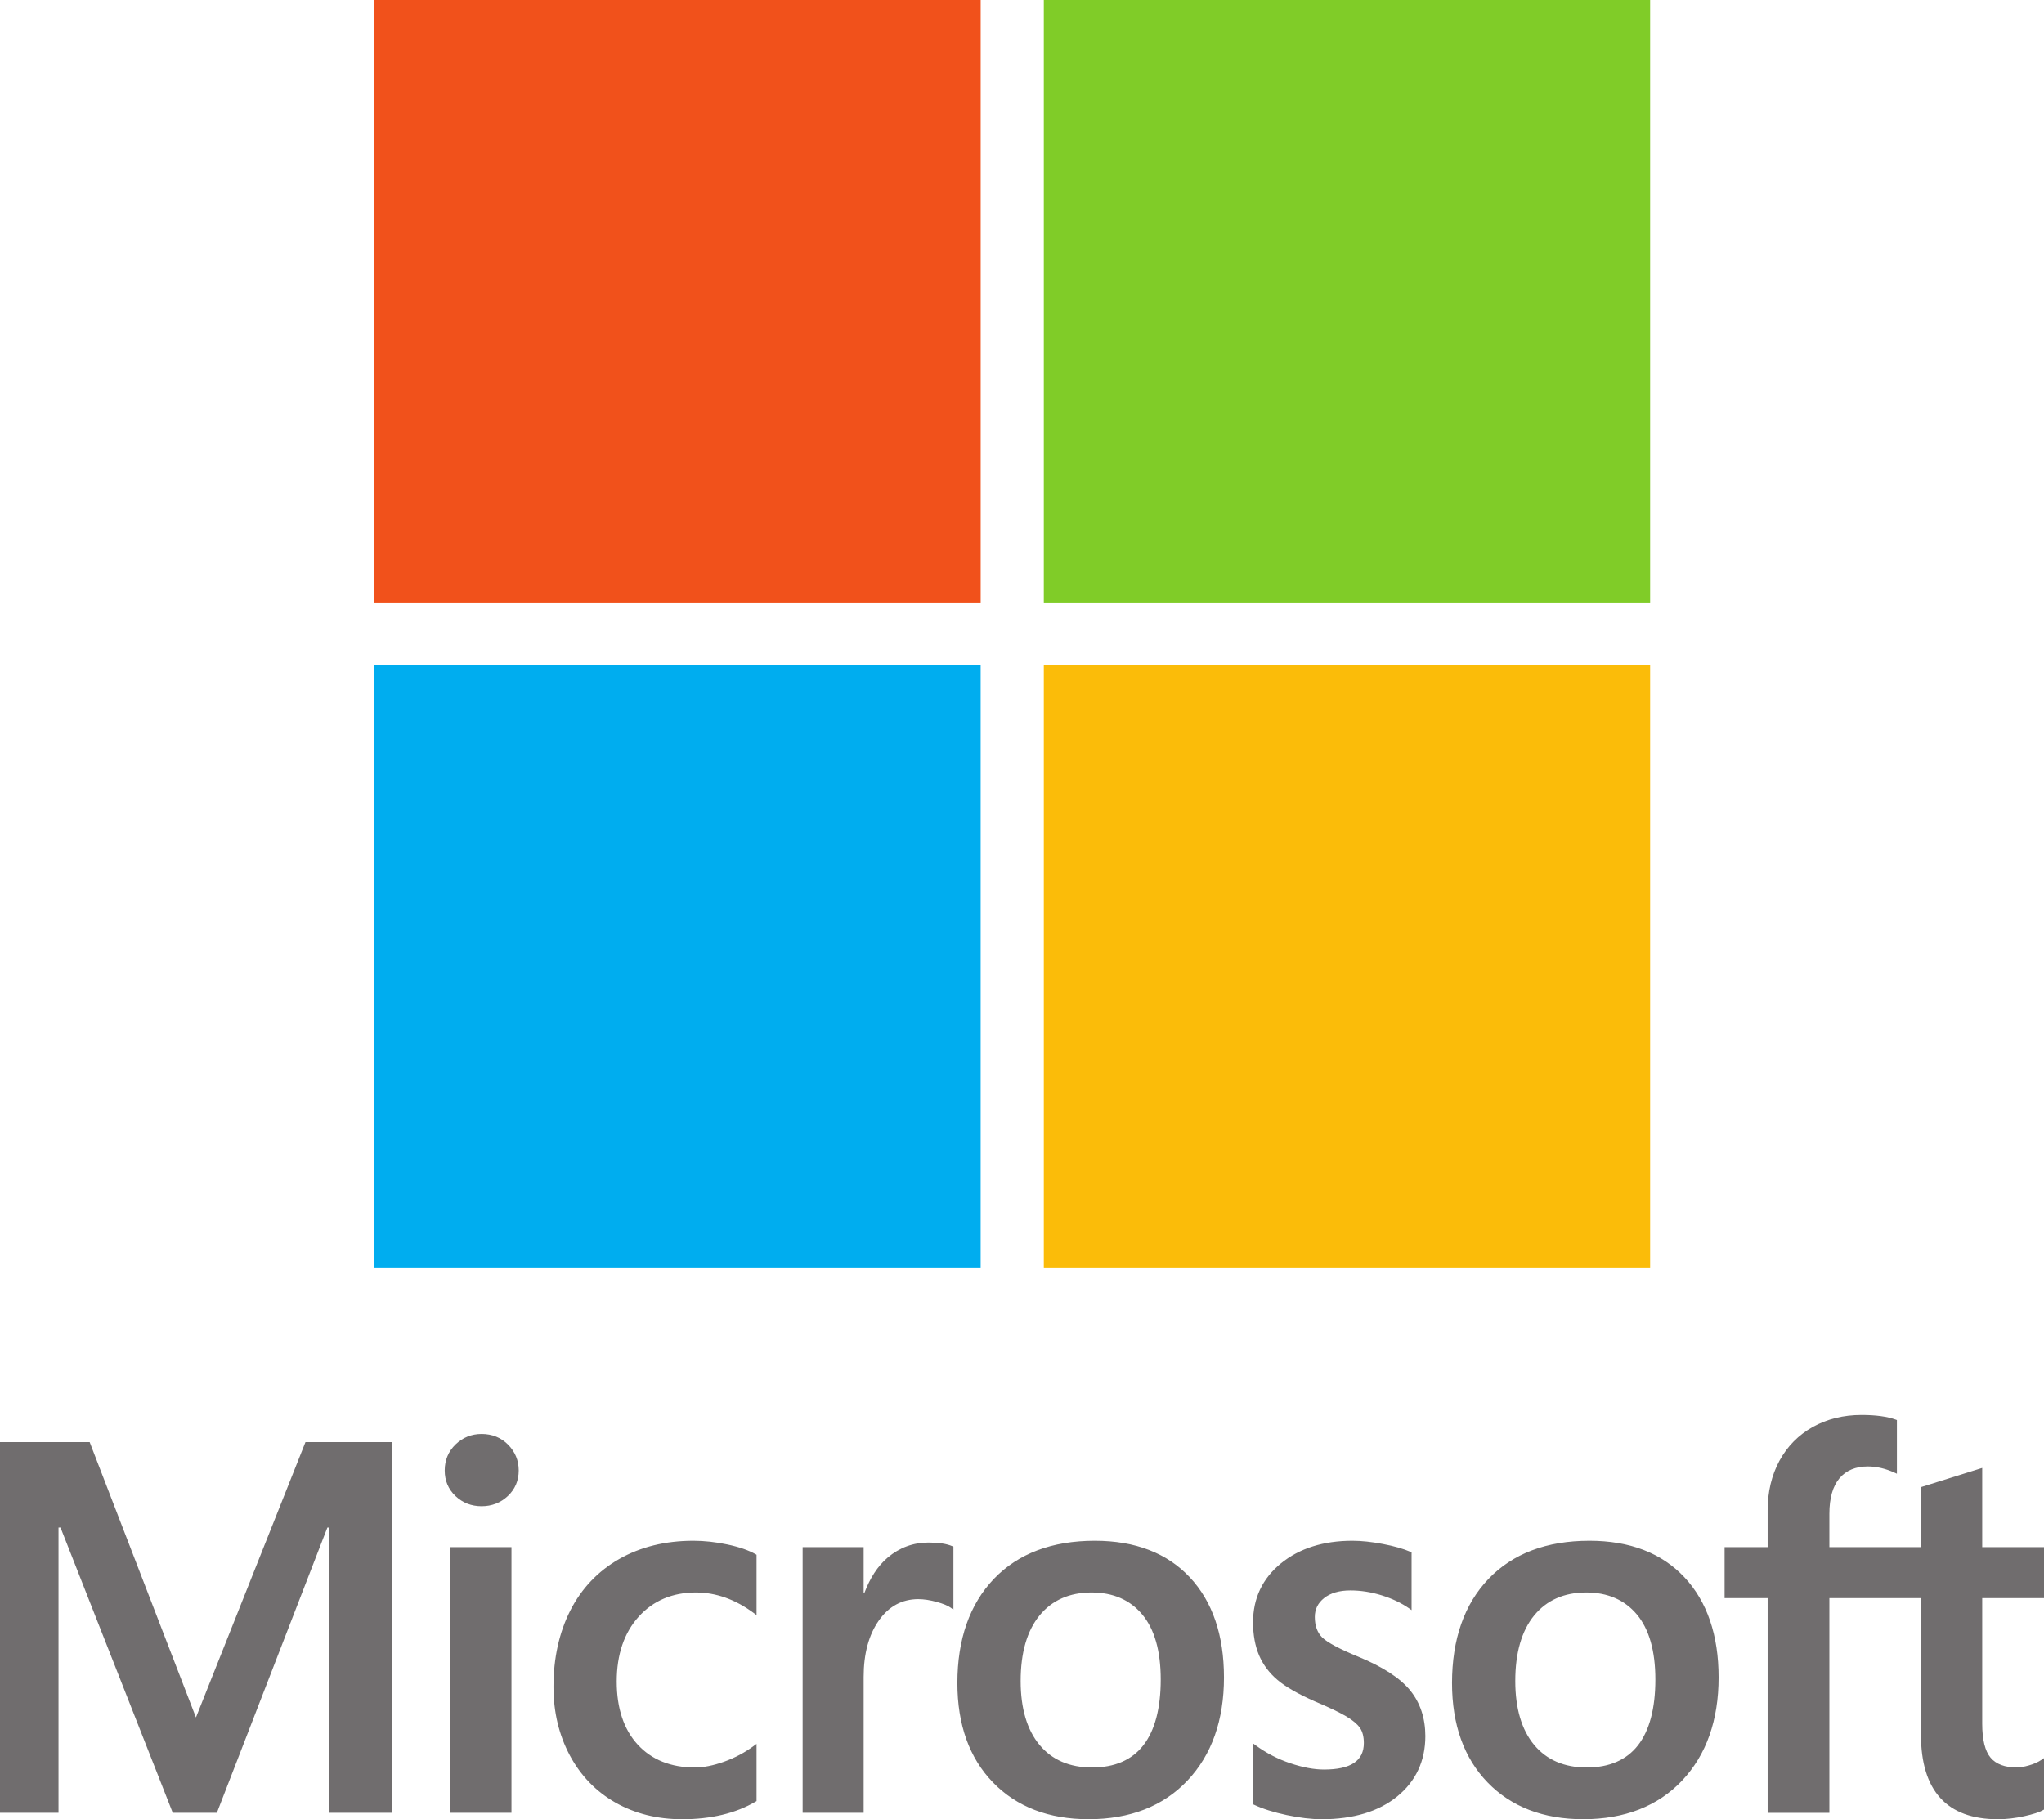 <svg width="91" height="81" viewBox="0 0 91 81" fill="none" xmlns="http://www.w3.org/2000/svg">
<path d="M91 71.155V68.886H88.249V65.358L88.157 65.387L85.573 66.197L85.522 66.213V68.886H81.445V67.397C81.445 66.704 81.596 66.173 81.894 65.819C82.191 65.469 82.614 65.292 83.155 65.292C83.543 65.292 83.945 65.385 84.35 65.57L84.451 65.617V63.227L84.404 63.209C84.026 63.07 83.513 63 82.876 63C82.074 63 81.345 63.179 80.709 63.533C80.073 63.888 79.573 64.395 79.222 65.039C78.873 65.683 78.696 66.426 78.696 67.249V68.886H76.78V71.155H78.696V80.715H81.445V71.155H85.522V77.23C85.522 79.732 86.674 81 88.946 81C89.32 81 89.712 80.955 90.114 80.867C90.522 80.777 90.8 80.687 90.964 80.591L91 80.569V78.279L90.888 78.355C90.739 78.457 90.553 78.54 90.335 78.602C90.117 78.665 89.934 78.696 89.792 78.696C89.26 78.696 88.866 78.549 88.622 78.259C88.375 77.967 88.249 77.455 88.249 76.74V71.155H91ZM70.641 78.697C69.643 78.697 68.856 78.358 68.301 77.69C67.744 77.019 67.461 76.062 67.461 74.846C67.461 73.592 67.744 72.61 68.302 71.927C68.856 71.249 69.636 70.904 70.618 70.904C71.572 70.904 72.33 71.233 72.874 71.882C73.42 72.535 73.698 73.509 73.698 74.778C73.698 76.062 73.437 77.049 72.923 77.709C72.412 78.364 71.644 78.697 70.641 78.697ZM70.763 68.601C68.859 68.601 67.347 69.172 66.269 70.3C65.191 71.427 64.645 72.987 64.645 74.937C64.645 76.789 65.178 78.279 66.23 79.364C67.282 80.45 68.713 80.999 70.484 80.999C72.33 80.999 73.812 80.42 74.89 79.277C75.967 78.136 76.513 76.59 76.513 74.686C76.513 72.805 76.001 71.304 74.99 70.226C73.979 69.148 72.556 68.601 70.763 68.601ZM60.212 68.601C58.917 68.601 57.846 68.94 57.027 69.609C56.204 70.282 55.786 71.165 55.786 72.234C55.786 72.789 55.877 73.282 56.054 73.701C56.232 74.12 56.509 74.49 56.876 74.8C57.24 75.108 57.802 75.43 58.547 75.758C59.173 76.022 59.64 76.245 59.937 76.421C60.227 76.594 60.432 76.767 60.548 76.936C60.661 77.101 60.719 77.327 60.719 77.606C60.719 78.401 60.138 78.788 58.943 78.788C58.499 78.788 57.993 78.693 57.44 78.506C56.889 78.322 56.37 78.052 55.9 77.707L55.786 77.623V80.335L55.828 80.355C56.217 80.538 56.708 80.694 57.286 80.816C57.863 80.938 58.387 81 58.842 81C60.248 81 61.379 80.659 62.205 79.986C63.036 79.308 63.457 78.404 63.457 77.299C63.457 76.502 63.23 75.818 62.784 75.267C62.34 74.72 61.569 74.218 60.495 73.774C59.639 73.422 59.091 73.13 58.864 72.905C58.646 72.689 58.536 72.382 58.536 71.994C58.536 71.65 58.672 71.374 58.953 71.151C59.236 70.927 59.629 70.813 60.123 70.813C60.581 70.813 61.05 70.887 61.516 71.032C61.982 71.178 62.391 71.372 62.732 71.61L62.844 71.689V69.117L62.801 69.097C62.486 68.959 62.071 68.841 61.566 68.745C61.064 68.649 60.608 68.601 60.212 68.601ZM48.619 78.697C47.621 78.697 46.834 78.358 46.28 77.69C45.722 77.019 45.44 76.062 45.44 74.846C45.44 73.592 45.722 72.61 46.281 71.927C46.835 71.249 47.614 70.904 48.597 70.904C49.55 70.904 50.309 71.233 50.852 71.882C51.399 72.535 51.676 73.509 51.676 74.778C51.676 76.062 51.415 77.049 50.901 77.709C50.391 78.364 49.623 78.697 48.619 78.697ZM48.742 68.601C46.837 68.601 45.325 69.172 44.247 70.3C43.17 71.427 42.623 72.987 42.623 74.937C42.623 76.79 43.157 78.279 44.209 79.364C45.261 80.45 46.692 80.999 48.463 80.999C50.308 80.999 51.791 80.42 52.868 79.277C53.946 78.136 54.492 76.59 54.492 74.686C54.492 72.805 53.98 71.304 52.968 70.226C51.957 69.148 50.535 68.601 48.742 68.601ZM38.45 70.934V68.886H35.734V80.714H38.45V74.664C38.45 73.635 38.677 72.79 39.127 72.151C39.57 71.52 40.161 71.201 40.883 71.201C41.128 71.201 41.402 71.242 41.7 71.324C41.994 71.405 42.207 71.493 42.333 71.586L42.447 71.671V68.866L42.403 68.846C42.15 68.736 41.792 68.681 41.34 68.681C40.657 68.681 40.047 68.905 39.523 69.348C39.064 69.737 38.732 70.269 38.479 70.934H38.45ZM30.87 68.601C29.624 68.601 28.513 68.875 27.568 69.414C26.62 69.955 25.888 70.727 25.389 71.709C24.893 72.688 24.641 73.832 24.641 75.108C24.641 76.226 24.886 77.251 25.368 78.155C25.851 79.061 26.535 79.769 27.401 80.26C28.265 80.751 29.264 81 30.37 81C31.66 81 32.762 80.736 33.646 80.214L33.682 80.193V77.644L33.568 77.729C33.167 78.028 32.72 78.266 32.239 78.438C31.759 78.61 31.321 78.697 30.937 78.697C29.872 78.697 29.016 78.355 28.395 77.681C27.773 77.007 27.457 76.06 27.457 74.868C27.457 73.669 27.787 72.698 28.435 71.981C29.081 71.267 29.939 70.904 30.982 70.904C31.875 70.904 32.745 71.214 33.568 71.826L33.682 71.91V69.225L33.645 69.203C33.335 69.026 32.913 68.879 32.388 68.768C31.866 68.657 31.355 68.601 30.87 68.601ZM22.771 68.886H20.055V80.714H22.771V68.886ZM21.441 63.847C20.994 63.847 20.604 64.003 20.284 64.312C19.962 64.622 19.799 65.012 19.799 65.472C19.799 65.925 19.96 66.308 20.279 66.61C20.595 66.91 20.986 67.063 21.441 67.063C21.895 67.063 22.288 66.91 22.608 66.61C22.93 66.308 23.094 65.925 23.094 65.472C23.094 65.028 22.935 64.642 22.621 64.324C22.308 64.007 21.911 63.847 21.441 63.847ZM14.664 68.013V80.714H17.436V64.209H13.6L8.724 76.469L3.992 64.209H0V80.714H2.605V68.012H2.694L7.691 80.714H9.656L14.575 68.013H14.664Z" fill="#706D6E"/>
<path d="M43.66 26.824H16.666V0H43.66V26.824Z" fill="#F1511B"/>
<path d="M73.465 26.824H46.471V0H73.465V26.824Z" fill="#80CC28"/>
<path d="M43.659 56.452H16.666V29.628H43.659V56.452Z" fill="#00ADEF"/>
<path d="M73.465 56.452H46.471V29.628H73.465V56.452Z" fill="#FBBC09"/>
</svg>

